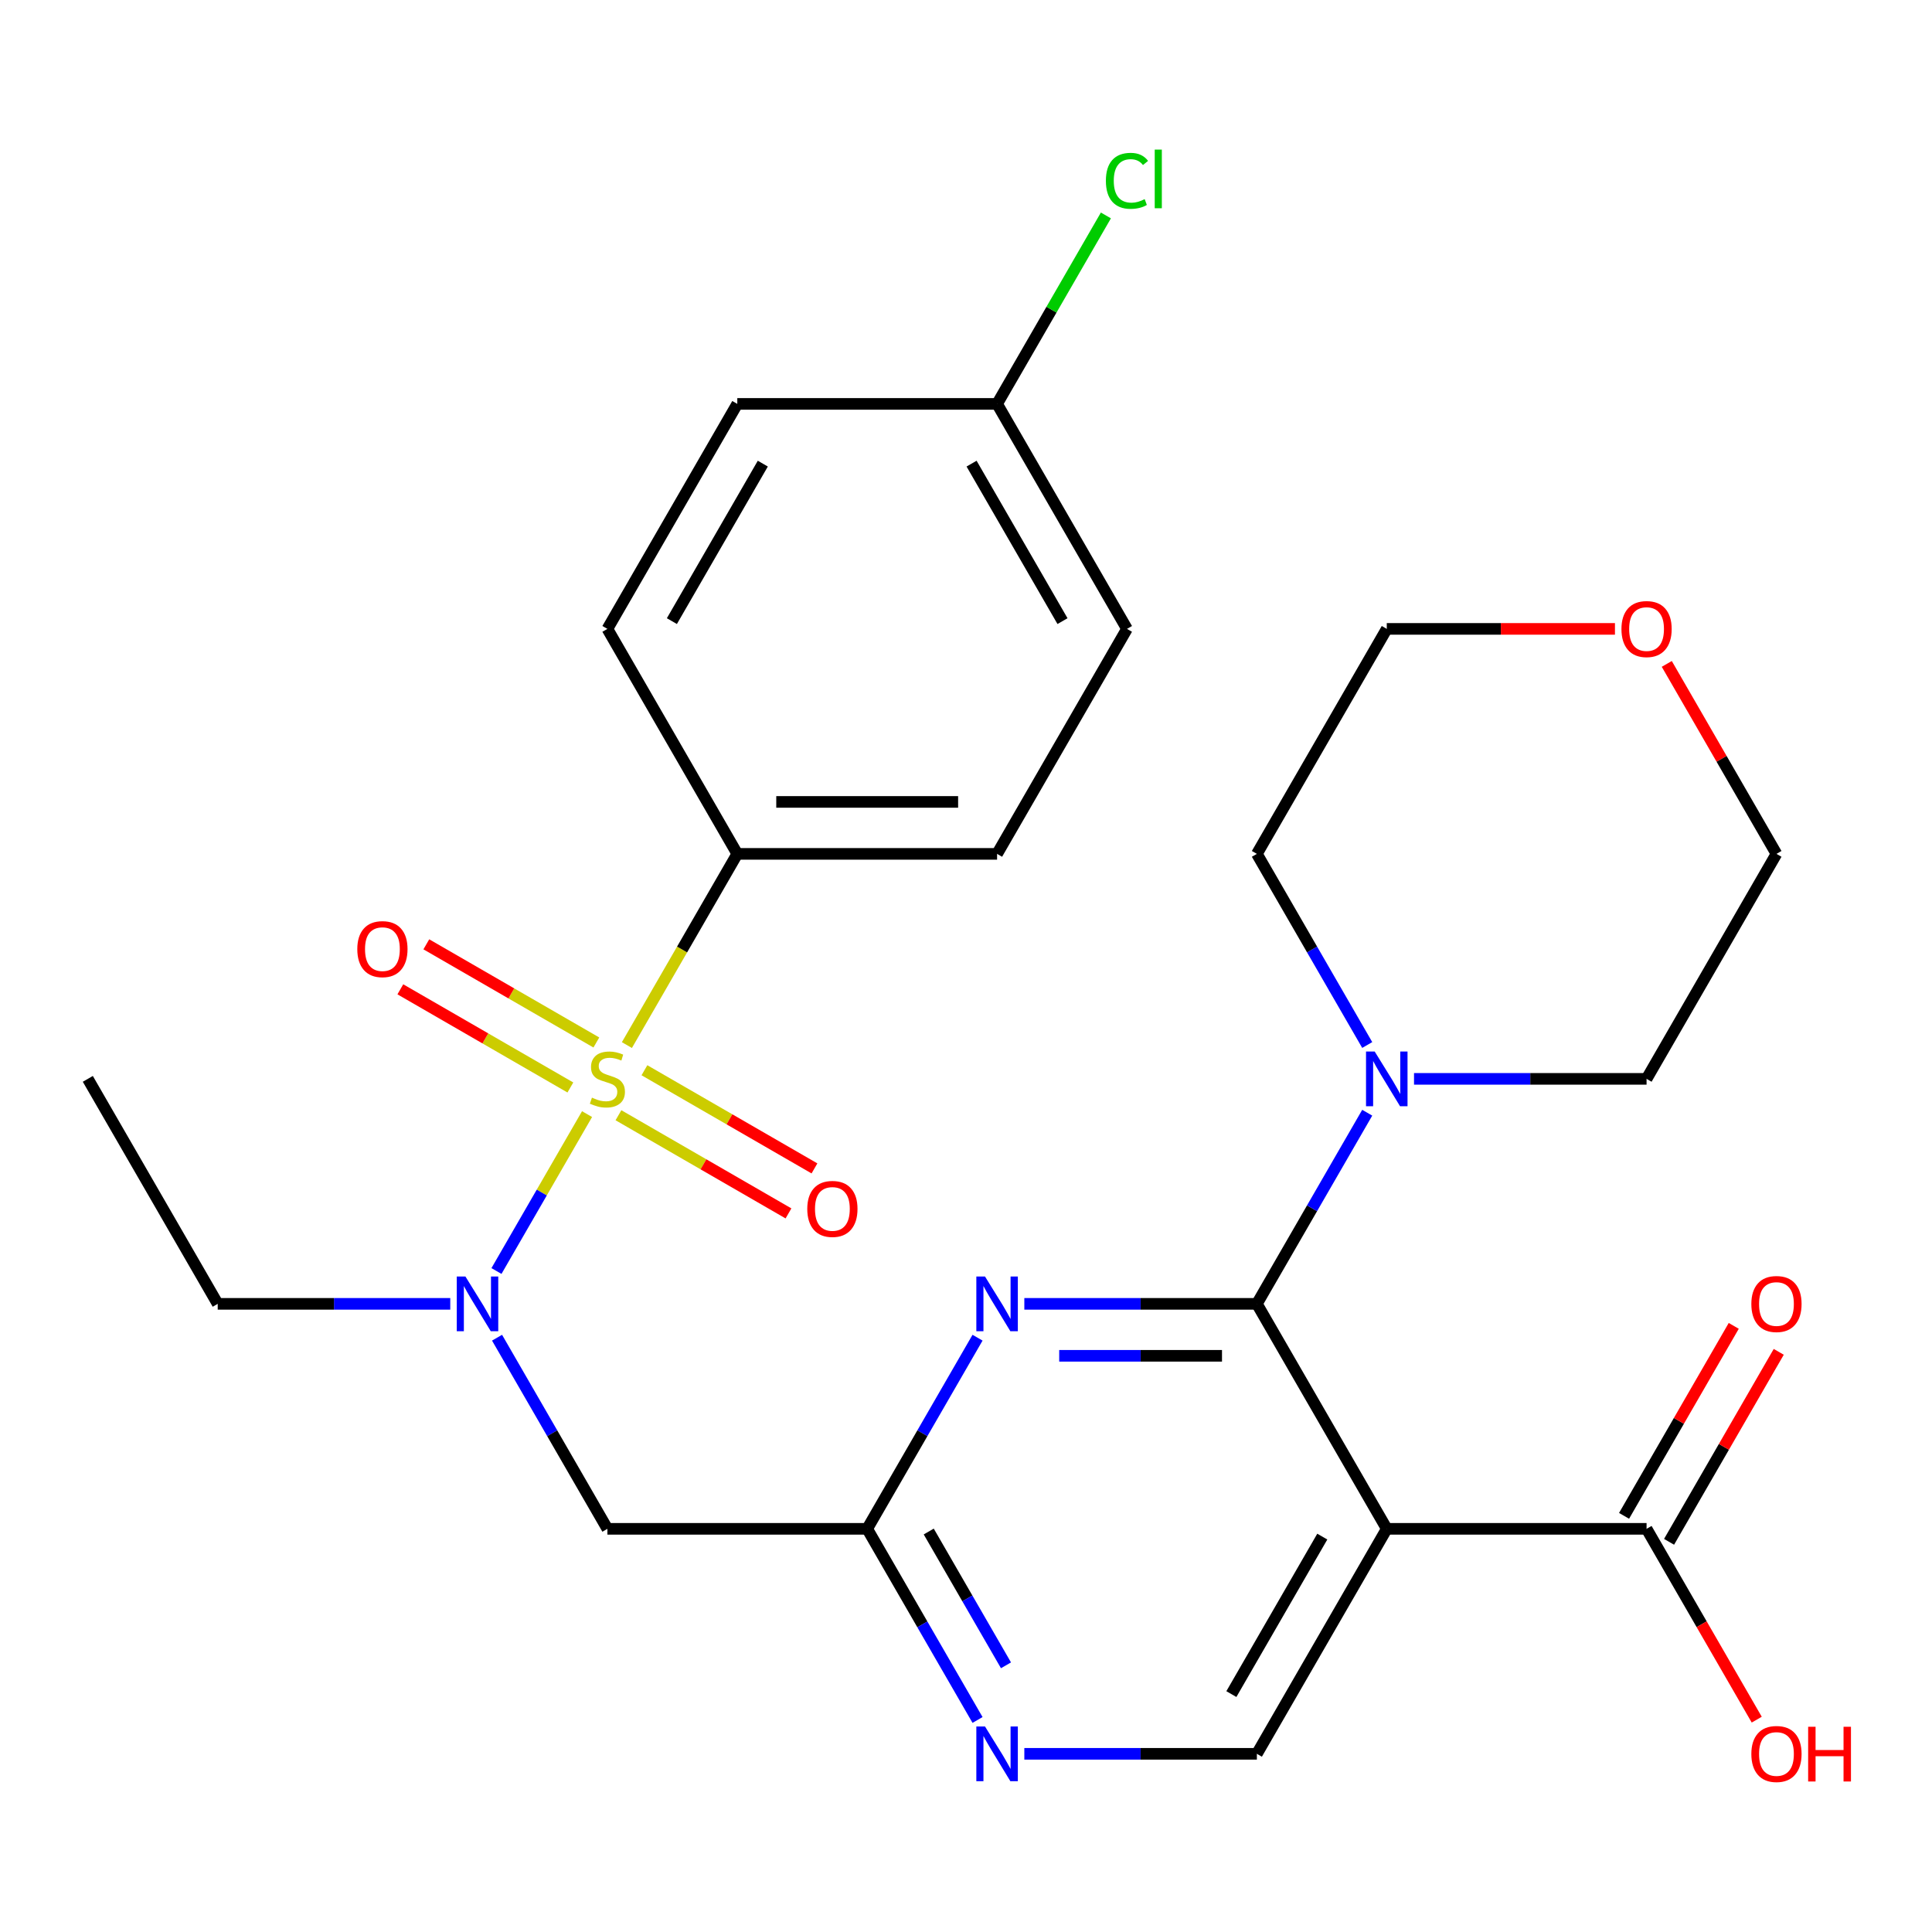 <?xml version='1.0' encoding='iso-8859-1'?>
<svg version='1.1' baseProfile='full'
              xmlns='http://www.w3.org/2000/svg'
                      xmlns:rdkit='http://www.rdkit.org/xml'
                      xmlns:xlink='http://www.w3.org/1999/xlink'
                  xml:space='preserve'
width='1000px' height='1000px' viewBox='0 0 1000 1000'>
<!-- END OF HEADER -->
<rect style='opacity:1.0;fill:#FFFFFF;stroke:none' width='1000' height='1000' x='0' y='0'> </rect>
<path class='bond-3' d='M 303.858,576.659 L 280.413,617.266' style='fill:none;fill-rule:evenodd;stroke:#CCCC00;stroke-width:6px;stroke-linecap:butt;stroke-linejoin:miter;stroke-opacity:1' />
<path class='bond-3' d='M 280.413,617.266 L 256.968,657.874' style='fill:none;fill-rule:evenodd;stroke:#0000FF;stroke-width:6px;stroke-linecap:butt;stroke-linejoin:miter;stroke-opacity:1' />
<path class='bond-10' d='M 324.482,540.935 L 353.053,491.45' style='fill:none;fill-rule:evenodd;stroke:#CCCC00;stroke-width:6px;stroke-linecap:butt;stroke-linejoin:miter;stroke-opacity:1' />
<path class='bond-10' d='M 353.053,491.45 L 381.623,441.965' style='fill:none;fill-rule:evenodd;stroke:#000000;stroke-width:6px;stroke-linecap:butt;stroke-linejoin:miter;stroke-opacity:1' />
<path class='bond-11' d='M 320.108,577.245 L 364.112,602.651' style='fill:none;fill-rule:evenodd;stroke:#CCCC00;stroke-width:6px;stroke-linecap:butt;stroke-linejoin:miter;stroke-opacity:1' />
<path class='bond-11' d='M 364.112,602.651 L 408.116,628.057' style='fill:none;fill-rule:evenodd;stroke:#FF0000;stroke-width:6px;stroke-linecap:butt;stroke-linejoin:miter;stroke-opacity:1' />
<path class='bond-11' d='M 333.554,553.955 L 377.558,579.361' style='fill:none;fill-rule:evenodd;stroke:#CCCC00;stroke-width:6px;stroke-linecap:butt;stroke-linejoin:miter;stroke-opacity:1' />
<path class='bond-11' d='M 377.558,579.361 L 421.562,604.766' style='fill:none;fill-rule:evenodd;stroke:#FF0000;stroke-width:6px;stroke-linecap:butt;stroke-linejoin:miter;stroke-opacity:1' />
<path class='bond-12' d='M 308.671,539.589 L 264.667,514.183' style='fill:none;fill-rule:evenodd;stroke:#CCCC00;stroke-width:6px;stroke-linecap:butt;stroke-linejoin:miter;stroke-opacity:1' />
<path class='bond-12' d='M 264.667,514.183 L 220.663,488.777' style='fill:none;fill-rule:evenodd;stroke:#FF0000;stroke-width:6px;stroke-linecap:butt;stroke-linejoin:miter;stroke-opacity:1' />
<path class='bond-12' d='M 295.224,562.879 L 251.22,537.473' style='fill:none;fill-rule:evenodd;stroke:#CCCC00;stroke-width:6px;stroke-linecap:butt;stroke-linejoin:miter;stroke-opacity:1' />
<path class='bond-12' d='M 251.22,537.473 L 207.216,512.068' style='fill:none;fill-rule:evenodd;stroke:#FF0000;stroke-width:6px;stroke-linecap:butt;stroke-linejoin:miter;stroke-opacity:1' />
<path class='bond-0' d='M 650.558,674.869 L 590.375,674.869' style='fill:none;fill-rule:evenodd;stroke:#000000;stroke-width:6px;stroke-linecap:butt;stroke-linejoin:miter;stroke-opacity:1' />
<path class='bond-0' d='M 590.375,674.869 L 530.192,674.869' style='fill:none;fill-rule:evenodd;stroke:#0000FF;stroke-width:6px;stroke-linecap:butt;stroke-linejoin:miter;stroke-opacity:1' />
<path class='bond-0' d='M 632.503,701.763 L 590.375,701.763' style='fill:none;fill-rule:evenodd;stroke:#000000;stroke-width:6px;stroke-linecap:butt;stroke-linejoin:miter;stroke-opacity:1' />
<path class='bond-0' d='M 590.375,701.763 L 548.247,701.763' style='fill:none;fill-rule:evenodd;stroke:#0000FF;stroke-width:6px;stroke-linecap:butt;stroke-linejoin:miter;stroke-opacity:1' />
<path class='bond-5' d='M 650.558,674.869 L 679.117,625.404' style='fill:none;fill-rule:evenodd;stroke:#000000;stroke-width:6px;stroke-linecap:butt;stroke-linejoin:miter;stroke-opacity:1' />
<path class='bond-5' d='M 679.117,625.404 L 707.676,575.939' style='fill:none;fill-rule:evenodd;stroke:#0000FF;stroke-width:6px;stroke-linecap:butt;stroke-linejoin:miter;stroke-opacity:1' />
<path class='bond-29' d='M 650.558,674.869 L 717.792,791.321' style='fill:none;fill-rule:evenodd;stroke:#000000;stroke-width:6px;stroke-linecap:butt;stroke-linejoin:miter;stroke-opacity:1' />
<path class='bond-1' d='M 717.792,791.321 L 650.558,907.774' style='fill:none;fill-rule:evenodd;stroke:#000000;stroke-width:6px;stroke-linecap:butt;stroke-linejoin:miter;stroke-opacity:1' />
<path class='bond-1' d='M 684.416,795.343 L 637.353,876.859' style='fill:none;fill-rule:evenodd;stroke:#000000;stroke-width:6px;stroke-linecap:butt;stroke-linejoin:miter;stroke-opacity:1' />
<path class='bond-7' d='M 717.792,791.321 L 852.259,791.321' style='fill:none;fill-rule:evenodd;stroke:#000000;stroke-width:6px;stroke-linecap:butt;stroke-linejoin:miter;stroke-opacity:1' />
<path class='bond-2' d='M 505.974,692.391 L 477.416,741.856' style='fill:none;fill-rule:evenodd;stroke:#0000FF;stroke-width:6px;stroke-linecap:butt;stroke-linejoin:miter;stroke-opacity:1' />
<path class='bond-2' d='M 477.416,741.856 L 448.857,791.321' style='fill:none;fill-rule:evenodd;stroke:#000000;stroke-width:6px;stroke-linecap:butt;stroke-linejoin:miter;stroke-opacity:1' />
<path class='bond-6' d='M 257.272,692.391 L 285.831,741.856' style='fill:none;fill-rule:evenodd;stroke:#0000FF;stroke-width:6px;stroke-linecap:butt;stroke-linejoin:miter;stroke-opacity:1' />
<path class='bond-6' d='M 285.831,741.856 L 314.389,791.321' style='fill:none;fill-rule:evenodd;stroke:#000000;stroke-width:6px;stroke-linecap:butt;stroke-linejoin:miter;stroke-opacity:1' />
<path class='bond-22' d='M 233.054,674.869 L 172.871,674.869' style='fill:none;fill-rule:evenodd;stroke:#0000FF;stroke-width:6px;stroke-linecap:butt;stroke-linejoin:miter;stroke-opacity:1' />
<path class='bond-22' d='M 172.871,674.869 L 112.688,674.869' style='fill:none;fill-rule:evenodd;stroke:#000000;stroke-width:6px;stroke-linecap:butt;stroke-linejoin:miter;stroke-opacity:1' />
<path class='bond-4' d='M 448.857,791.321 L 314.389,791.321' style='fill:none;fill-rule:evenodd;stroke:#000000;stroke-width:6px;stroke-linecap:butt;stroke-linejoin:miter;stroke-opacity:1' />
<path class='bond-8' d='M 448.857,791.321 L 477.416,840.787' style='fill:none;fill-rule:evenodd;stroke:#000000;stroke-width:6px;stroke-linecap:butt;stroke-linejoin:miter;stroke-opacity:1' />
<path class='bond-8' d='M 477.416,840.787 L 505.974,890.252' style='fill:none;fill-rule:evenodd;stroke:#0000FF;stroke-width:6px;stroke-linecap:butt;stroke-linejoin:miter;stroke-opacity:1' />
<path class='bond-8' d='M 480.715,792.714 L 500.706,827.34' style='fill:none;fill-rule:evenodd;stroke:#000000;stroke-width:6px;stroke-linecap:butt;stroke-linejoin:miter;stroke-opacity:1' />
<path class='bond-8' d='M 500.706,827.34 L 520.697,861.966' style='fill:none;fill-rule:evenodd;stroke:#0000FF;stroke-width:6px;stroke-linecap:butt;stroke-linejoin:miter;stroke-opacity:1' />
<path class='bond-23' d='M 707.676,540.895 L 679.117,491.43' style='fill:none;fill-rule:evenodd;stroke:#0000FF;stroke-width:6px;stroke-linecap:butt;stroke-linejoin:miter;stroke-opacity:1' />
<path class='bond-23' d='M 679.117,491.43 L 650.558,441.965' style='fill:none;fill-rule:evenodd;stroke:#000000;stroke-width:6px;stroke-linecap:butt;stroke-linejoin:miter;stroke-opacity:1' />
<path class='bond-24' d='M 731.893,558.417 L 792.076,558.417' style='fill:none;fill-rule:evenodd;stroke:#0000FF;stroke-width:6px;stroke-linecap:butt;stroke-linejoin:miter;stroke-opacity:1' />
<path class='bond-24' d='M 792.076,558.417 L 852.259,558.417' style='fill:none;fill-rule:evenodd;stroke:#000000;stroke-width:6px;stroke-linecap:butt;stroke-linejoin:miter;stroke-opacity:1' />
<path class='bond-13' d='M 863.904,798.045 L 892.29,748.88' style='fill:none;fill-rule:evenodd;stroke:#000000;stroke-width:6px;stroke-linecap:butt;stroke-linejoin:miter;stroke-opacity:1' />
<path class='bond-13' d='M 892.29,748.88 L 920.676,699.714' style='fill:none;fill-rule:evenodd;stroke:#FF0000;stroke-width:6px;stroke-linecap:butt;stroke-linejoin:miter;stroke-opacity:1' />
<path class='bond-13' d='M 840.614,784.598 L 868.999,735.433' style='fill:none;fill-rule:evenodd;stroke:#000000;stroke-width:6px;stroke-linecap:butt;stroke-linejoin:miter;stroke-opacity:1' />
<path class='bond-13' d='M 868.999,735.433 L 897.385,686.268' style='fill:none;fill-rule:evenodd;stroke:#FF0000;stroke-width:6px;stroke-linecap:butt;stroke-linejoin:miter;stroke-opacity:1' />
<path class='bond-17' d='M 852.259,791.321 L 880.772,840.707' style='fill:none;fill-rule:evenodd;stroke:#000000;stroke-width:6px;stroke-linecap:butt;stroke-linejoin:miter;stroke-opacity:1' />
<path class='bond-17' d='M 880.772,840.707 L 909.284,890.092' style='fill:none;fill-rule:evenodd;stroke:#FF0000;stroke-width:6px;stroke-linecap:butt;stroke-linejoin:miter;stroke-opacity:1' />
<path class='bond-9' d='M 530.192,907.774 L 590.375,907.774' style='fill:none;fill-rule:evenodd;stroke:#0000FF;stroke-width:6px;stroke-linecap:butt;stroke-linejoin:miter;stroke-opacity:1' />
<path class='bond-9' d='M 590.375,907.774 L 650.558,907.774' style='fill:none;fill-rule:evenodd;stroke:#000000;stroke-width:6px;stroke-linecap:butt;stroke-linejoin:miter;stroke-opacity:1' />
<path class='bond-14' d='M 381.623,441.965 L 516.091,441.965' style='fill:none;fill-rule:evenodd;stroke:#000000;stroke-width:6px;stroke-linecap:butt;stroke-linejoin:miter;stroke-opacity:1' />
<path class='bond-14' d='M 401.793,415.071 L 495.92,415.071' style='fill:none;fill-rule:evenodd;stroke:#000000;stroke-width:6px;stroke-linecap:butt;stroke-linejoin:miter;stroke-opacity:1' />
<path class='bond-15' d='M 381.623,441.965 L 314.389,325.513' style='fill:none;fill-rule:evenodd;stroke:#000000;stroke-width:6px;stroke-linecap:butt;stroke-linejoin:miter;stroke-opacity:1' />
<path class='bond-20' d='M 516.091,441.965 L 583.324,325.513' style='fill:none;fill-rule:evenodd;stroke:#000000;stroke-width:6px;stroke-linecap:butt;stroke-linejoin:miter;stroke-opacity:1' />
<path class='bond-19' d='M 314.389,325.513 L 381.623,209.06' style='fill:none;fill-rule:evenodd;stroke:#000000;stroke-width:6px;stroke-linecap:butt;stroke-linejoin:miter;stroke-opacity:1' />
<path class='bond-19' d='M 347.765,321.491 L 394.829,239.975' style='fill:none;fill-rule:evenodd;stroke:#000000;stroke-width:6px;stroke-linecap:butt;stroke-linejoin:miter;stroke-opacity:1' />
<path class='bond-16' d='M 862.722,343.634 L 891.107,392.8' style='fill:none;fill-rule:evenodd;stroke:#FF0000;stroke-width:6px;stroke-linecap:butt;stroke-linejoin:miter;stroke-opacity:1' />
<path class='bond-16' d='M 891.107,392.8 L 919.493,441.965' style='fill:none;fill-rule:evenodd;stroke:#000000;stroke-width:6px;stroke-linecap:butt;stroke-linejoin:miter;stroke-opacity:1' />
<path class='bond-30' d='M 835.897,325.513 L 776.845,325.513' style='fill:none;fill-rule:evenodd;stroke:#FF0000;stroke-width:6px;stroke-linecap:butt;stroke-linejoin:miter;stroke-opacity:1' />
<path class='bond-30' d='M 776.845,325.513 L 717.792,325.513' style='fill:none;fill-rule:evenodd;stroke:#000000;stroke-width:6px;stroke-linecap:butt;stroke-linejoin:miter;stroke-opacity:1' />
<path class='bond-18' d='M 516.091,209.06 L 381.623,209.06' style='fill:none;fill-rule:evenodd;stroke:#000000;stroke-width:6px;stroke-linecap:butt;stroke-linejoin:miter;stroke-opacity:1' />
<path class='bond-21' d='M 516.091,209.06 L 544.251,160.285' style='fill:none;fill-rule:evenodd;stroke:#000000;stroke-width:6px;stroke-linecap:butt;stroke-linejoin:miter;stroke-opacity:1' />
<path class='bond-21' d='M 544.251,160.285 L 572.411,111.51' style='fill:none;fill-rule:evenodd;stroke:#00CC00;stroke-width:6px;stroke-linecap:butt;stroke-linejoin:miter;stroke-opacity:1' />
<path class='bond-28' d='M 516.091,209.06 L 583.324,325.513' style='fill:none;fill-rule:evenodd;stroke:#000000;stroke-width:6px;stroke-linecap:butt;stroke-linejoin:miter;stroke-opacity:1' />
<path class='bond-28' d='M 502.885,239.975 L 549.949,321.491' style='fill:none;fill-rule:evenodd;stroke:#000000;stroke-width:6px;stroke-linecap:butt;stroke-linejoin:miter;stroke-opacity:1' />
<path class='bond-27' d='M 112.688,674.869 L 45.455,558.417' style='fill:none;fill-rule:evenodd;stroke:#000000;stroke-width:6px;stroke-linecap:butt;stroke-linejoin:miter;stroke-opacity:1' />
<path class='bond-26' d='M 650.558,441.965 L 717.792,325.513' style='fill:none;fill-rule:evenodd;stroke:#000000;stroke-width:6px;stroke-linecap:butt;stroke-linejoin:miter;stroke-opacity:1' />
<path class='bond-25' d='M 852.259,558.417 L 919.493,441.965' style='fill:none;fill-rule:evenodd;stroke:#000000;stroke-width:6px;stroke-linecap:butt;stroke-linejoin:miter;stroke-opacity:1' />
<path  class='atom-0' d='M 306.389 568.137
Q 306.709 568.257, 308.029 568.817
Q 309.349 569.377, 310.789 569.737
Q 312.269 570.057, 313.709 570.057
Q 316.389 570.057, 317.949 568.777
Q 319.509 567.457, 319.509 565.177
Q 319.509 563.617, 318.709 562.657
Q 317.949 561.697, 316.749 561.177
Q 315.549 560.657, 313.549 560.057
Q 311.029 559.297, 309.509 558.577
Q 308.029 557.857, 306.949 556.337
Q 305.909 554.817, 305.909 552.257
Q 305.909 548.697, 308.309 546.497
Q 310.749 544.297, 315.549 544.297
Q 318.829 544.297, 322.549 545.857
L 321.629 548.937
Q 318.229 547.537, 315.669 547.537
Q 312.909 547.537, 311.389 548.697
Q 309.869 549.817, 309.909 551.777
Q 309.909 553.297, 310.669 554.217
Q 311.469 555.137, 312.589 555.657
Q 313.749 556.177, 315.669 556.777
Q 318.229 557.577, 319.749 558.377
Q 321.269 559.177, 322.349 560.817
Q 323.469 562.417, 323.469 565.177
Q 323.469 569.097, 320.829 571.217
Q 318.229 573.297, 313.869 573.297
Q 311.349 573.297, 309.429 572.737
Q 307.549 572.217, 305.309 571.297
L 306.389 568.137
' fill='#CCCC00'/>
<path  class='atom-3' d='M 509.831 660.709
L 519.111 675.709
Q 520.031 677.189, 521.511 679.869
Q 522.991 682.549, 523.071 682.709
L 523.071 660.709
L 526.831 660.709
L 526.831 689.029
L 522.951 689.029
L 512.991 672.629
Q 511.831 670.709, 510.591 668.509
Q 509.391 666.309, 509.031 665.629
L 509.031 689.029
L 505.351 689.029
L 505.351 660.709
L 509.831 660.709
' fill='#0000FF'/>
<path  class='atom-4' d='M 240.896 660.709
L 250.176 675.709
Q 251.096 677.189, 252.576 679.869
Q 254.056 682.549, 254.136 682.709
L 254.136 660.709
L 257.896 660.709
L 257.896 689.029
L 254.016 689.029
L 244.056 672.629
Q 242.896 670.709, 241.656 668.509
Q 240.456 666.309, 240.096 665.629
L 240.096 689.029
L 236.416 689.029
L 236.416 660.709
L 240.896 660.709
' fill='#0000FF'/>
<path  class='atom-6' d='M 711.532 544.257
L 720.812 559.257
Q 721.732 560.737, 723.212 563.417
Q 724.692 566.097, 724.772 566.257
L 724.772 544.257
L 728.532 544.257
L 728.532 572.577
L 724.652 572.577
L 714.692 556.177
Q 713.532 554.257, 712.292 552.057
Q 711.092 549.857, 710.732 549.177
L 710.732 572.577
L 707.052 572.577
L 707.052 544.257
L 711.532 544.257
' fill='#0000FF'/>
<path  class='atom-9' d='M 509.831 893.614
L 519.111 908.614
Q 520.031 910.094, 521.511 912.774
Q 522.991 915.454, 523.071 915.614
L 523.071 893.614
L 526.831 893.614
L 526.831 921.934
L 522.951 921.934
L 512.991 905.534
Q 511.831 903.614, 510.591 901.414
Q 509.391 899.214, 509.031 898.534
L 509.031 921.934
L 505.351 921.934
L 505.351 893.614
L 509.831 893.614
' fill='#0000FF'/>
<path  class='atom-12' d='M 417.842 625.731
Q 417.842 618.931, 421.202 615.131
Q 424.562 611.331, 430.842 611.331
Q 437.122 611.331, 440.482 615.131
Q 443.842 618.931, 443.842 625.731
Q 443.842 632.611, 440.442 636.531
Q 437.042 640.411, 430.842 640.411
Q 424.602 640.411, 421.202 636.531
Q 417.842 632.651, 417.842 625.731
M 430.842 637.211
Q 435.162 637.211, 437.482 634.331
Q 439.842 631.411, 439.842 625.731
Q 439.842 620.171, 437.482 617.371
Q 435.162 614.531, 430.842 614.531
Q 426.522 614.531, 424.162 617.331
Q 421.842 620.131, 421.842 625.731
Q 421.842 631.451, 424.162 634.331
Q 426.522 637.211, 430.842 637.211
' fill='#FF0000'/>
<path  class='atom-13' d='M 184.937 491.263
Q 184.937 484.463, 188.297 480.663
Q 191.657 476.863, 197.937 476.863
Q 204.217 476.863, 207.577 480.663
Q 210.937 484.463, 210.937 491.263
Q 210.937 498.143, 207.537 502.063
Q 204.137 505.943, 197.937 505.943
Q 191.697 505.943, 188.297 502.063
Q 184.937 498.183, 184.937 491.263
M 197.937 502.743
Q 202.257 502.743, 204.577 499.863
Q 206.937 496.943, 206.937 491.263
Q 206.937 485.703, 204.577 482.903
Q 202.257 480.063, 197.937 480.063
Q 193.617 480.063, 191.257 482.863
Q 188.937 485.663, 188.937 491.263
Q 188.937 496.983, 191.257 499.863
Q 193.617 502.743, 197.937 502.743
' fill='#FF0000'/>
<path  class='atom-14' d='M 906.493 674.949
Q 906.493 668.149, 909.853 664.349
Q 913.213 660.549, 919.493 660.549
Q 925.773 660.549, 929.133 664.349
Q 932.493 668.149, 932.493 674.949
Q 932.493 681.829, 929.093 685.749
Q 925.693 689.629, 919.493 689.629
Q 913.253 689.629, 909.853 685.749
Q 906.493 681.869, 906.493 674.949
M 919.493 686.429
Q 923.813 686.429, 926.133 683.549
Q 928.493 680.629, 928.493 674.949
Q 928.493 669.389, 926.133 666.589
Q 923.813 663.749, 919.493 663.749
Q 915.173 663.749, 912.813 666.549
Q 910.493 669.349, 910.493 674.949
Q 910.493 680.669, 912.813 683.549
Q 915.173 686.429, 919.493 686.429
' fill='#FF0000'/>
<path  class='atom-17' d='M 839.259 325.593
Q 839.259 318.793, 842.619 314.993
Q 845.979 311.193, 852.259 311.193
Q 858.539 311.193, 861.899 314.993
Q 865.259 318.793, 865.259 325.593
Q 865.259 332.473, 861.859 336.393
Q 858.459 340.273, 852.259 340.273
Q 846.019 340.273, 842.619 336.393
Q 839.259 332.513, 839.259 325.593
M 852.259 337.073
Q 856.579 337.073, 858.899 334.193
Q 861.259 331.273, 861.259 325.593
Q 861.259 320.033, 858.899 317.233
Q 856.579 314.393, 852.259 314.393
Q 847.939 314.393, 845.579 317.193
Q 843.259 319.993, 843.259 325.593
Q 843.259 331.313, 845.579 334.193
Q 847.939 337.073, 852.259 337.073
' fill='#FF0000'/>
<path  class='atom-18' d='M 906.493 907.854
Q 906.493 901.054, 909.853 897.254
Q 913.213 893.454, 919.493 893.454
Q 925.773 893.454, 929.133 897.254
Q 932.493 901.054, 932.493 907.854
Q 932.493 914.734, 929.093 918.654
Q 925.693 922.534, 919.493 922.534
Q 913.253 922.534, 909.853 918.654
Q 906.493 914.774, 906.493 907.854
M 919.493 919.334
Q 923.813 919.334, 926.133 916.454
Q 928.493 913.534, 928.493 907.854
Q 928.493 902.294, 926.133 899.494
Q 923.813 896.654, 919.493 896.654
Q 915.173 896.654, 912.813 899.454
Q 910.493 902.254, 910.493 907.854
Q 910.493 913.574, 912.813 916.454
Q 915.173 919.334, 919.493 919.334
' fill='#FF0000'/>
<path  class='atom-18' d='M 935.893 893.774
L 939.733 893.774
L 939.733 905.814
L 954.213 905.814
L 954.213 893.774
L 958.053 893.774
L 958.053 922.094
L 954.213 922.094
L 954.213 909.014
L 939.733 909.014
L 939.733 922.094
L 935.893 922.094
L 935.893 893.774
' fill='#FF0000'/>
<path  class='atom-22' d='M 572.404 93.588
Q 572.404 86.548, 575.684 82.868
Q 579.004 79.148, 585.284 79.148
Q 591.124 79.148, 594.244 83.268
L 591.604 85.428
Q 589.324 82.428, 585.284 82.428
Q 581.004 82.428, 578.724 85.308
Q 576.484 88.148, 576.484 93.588
Q 576.484 99.188, 578.804 102.068
Q 581.164 104.948, 585.724 104.948
Q 588.844 104.948, 592.484 103.068
L 593.604 106.068
Q 592.124 107.028, 589.884 107.588
Q 587.644 108.148, 585.164 108.148
Q 579.004 108.148, 575.684 104.388
Q 572.404 100.628, 572.404 93.588
' fill='#00CC00'/>
<path  class='atom-22' d='M 597.684 77.428
L 601.364 77.428
L 601.364 107.788
L 597.684 107.788
L 597.684 77.428
' fill='#00CC00'/>
</svg>
